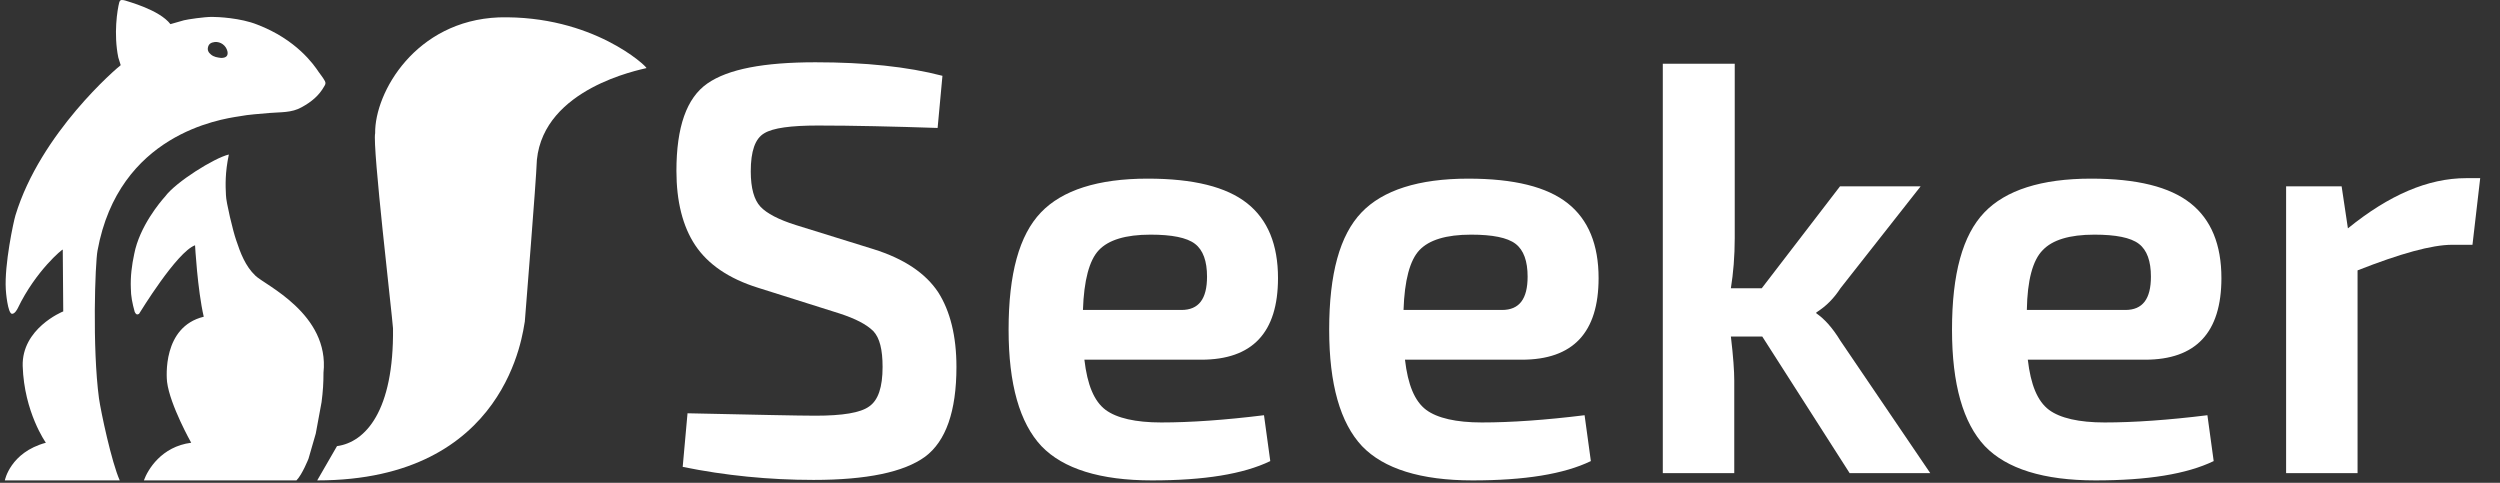 <?xml version="1.0" encoding="utf-8"?>
<!-- Generator: Adobe Illustrator 16.0.0, SVG Export Plug-In . SVG Version: 6.00 Build 0)  -->
<!DOCTYPE svg PUBLIC "-//W3C//DTD SVG 1.1//EN" "http://www.w3.org/Graphics/SVG/1.1/DTD/svg11.dtd">
<svg version="1.1" id="Layer_1" xmlns="http://www.w3.org/2000/svg" xmlns:xlink="http://www.w3.org/1999/xlink" x="0px" y="0px"
	 width="517.801px" height="100px" viewBox="0 0 517.801 100" enable-background="new 0 0 517.801 100" xml:space="preserve">
<rect x="0" y="0" width="517.801" height="100" fill="#333333" stroke="none"/>
<g>
	<path fill="#FFFFFF" d="M65.7,99.5c39.6,0,42.6-31.1,43-32.9c0.2-2.8,2.3-28.3,2.5-33.5c1.5-14.8,21.2-18.6,22.7-19
		C134,13.8,122.8,3.1,103.3,3.6C86.1,4.3,77.6,19.1,77.7,27.6C77.1,30.2,81.2,65,81.4,68c0.2,17.1-5.7,23.6-11.601,24.4L65.7,99.5z"
		/>
	<path fill="#FFFFFF" d="M63.9,95c0,0-1.3,3.3-2.5,4.5H29.8c0.801-2.2,3.601-7,9.801-7.8c0,0-4.4-7.8-5-12.601
		C34.5,78.2,33.6,67.7,42.2,65.6c-1.3-5.6-1.8-14.8-1.8-14.8C36.6,52.2,29,64.7,28.8,65c-0.5,0.3-0.699,0-0.899-0.4
		c-0.5-1.8-0.8-3.3-0.8-4.899C27,57.3,27.3,54.9,27.8,52.6c1.101-5.7,5.4-10.8,6.4-11.899c2.2-3,10.2-8,13.2-8.7
		c-0.8,3.8-0.7,6.4-0.601,8.4c0,1.4,1.5,7.6,2.101,9.3c0.899,2.7,1.899,5.399,4,7.399C54.8,59,68.3,65,67,77.2
		c0,2.1-0.1,3.8-0.399,6.1c-0.2,1-1.2,6.5-1.2,6.5L63.9,95z M67.2,17.8c-1.1,2-2.7,3.3-4.7,4.4c-2.1,1.2-4.399,1-6.7,1.2
		c-2.1,0.2-4.199,0.3-6.3,0.7C45.6,24.7,24.6,27.8,20.2,51.9c-0.5,2.6-1.1,20.1,0.3,30.6c0.4,2.8,2.601,13.2,4.3,17H1
		c0,0,1.101-5.8,8.5-7.8c0,0-4.5-6.3-4.8-15.9c-0.2-7.7,8.1-11.2,8.4-11.3L13,51.7c0-0.2-5.6,4.399-9.3,12.1C3.6,64,3.1,65,2.5,65
		c-0.899,0-1.3-4.7-1.3-5.1c-0.3-5.101,1.6-14,2-15.3C8.4,27.5,24.3,14,25,13.5c0,0-0.399-1.3-0.5-1.6C23.5,7,24.3,2,24.7,0.5
		c0.2-0.7,0.7-0.5,1.2-0.4C26.4,0.3,33,2,35.3,5c0,0,2.101-0.6,2.801-0.8C38.9,4,42.3,3.5,43.9,3.5c1.2,0,5.899,0.2,9.399,1.6
		C61.4,8.2,65,13.4,66,14.9c0.4,0.6,0.8,1,1.3,1.9C67.5,17.2,67.4,17.5,67.2,17.8z M47.1,10.6c-0.301-1.2-1.4-2-2.601-1.9
		c-0.7,0.1-1.2,0.3-1.399,1c-0.2,0.7,0.1,1.2,0.6,1.6c0.6,0.5,1.3,0.6,2.1,0.7C46.9,12,47.3,11.5,47.1,10.6z"/>
</g>
<g>
	<path fill="#FFFFFF" d="M173.8,64.9L157,59.6c-6.1-1.899-10.399-4.899-13-8.8c-2.6-3.9-3.899-9.1-3.899-15.4
		c0-9.1,2.1-15.1,6.399-18.1s11.7-4.4,22.4-4.4c10.3,0,19,0.9,26.3,2.8l-1,10.8c-9.2-0.3-17.5-0.5-24.8-0.5
		c-5.601,0-9.3,0.5-11.101,1.6c-1.899,1.1-2.8,3.7-2.8,7.9c0,3.5,0.7,5.9,2,7.3c1.3,1.4,3.8,2.7,7.3,3.8l16.101,5
		c6.399,2,10.8,5,13.399,8.9c2.5,3.9,3.801,9.1,3.801,15.5c0,9.2-2.2,15.4-6.5,18.6C187.2,97.8,179.5,99.4,168.5,99.4
		c-9.2,0-18.3-0.9-27.1-2.7l1-11.101c14.1,0.301,23,0.5,26.5,0.5c5.6,0,9.3-0.6,11.1-1.899c1.9-1.3,2.8-4,2.8-8.2
		c0-3.6-0.6-6-1.899-7.4C179.5,67.2,177.2,66,173.8,64.9z"/>
	<path fill="#FFFFFF" d="M248.8,74.5H224.6c0.6,5.2,2,8.6,4.399,10.4c2.3,1.699,6.2,2.6,11.5,2.6c6.101,0,13.2-0.5,21.3-1.5
		l1.301,9.5c-5.601,2.7-13.7,4-24.5,4c-10.7,0-18.4-2.4-22.9-7.1c-4.5-4.801-6.8-12.801-6.8-24.101c0-11.6,2.2-19.6,6.7-24.3
		c4.399-4.6,11.8-7,22.1-7c9.5,0,16.3,1.7,20.6,5.1c4.301,3.4,6.4,8.6,6.4,15.5C264.7,68.9,259.4,74.5,248.8,74.5z M224.3,64.2h20.4
		c3.6,0,5.3-2.3,5.3-6.9c0-3.2-0.8-5.5-2.5-6.8s-4.8-1.9-9.2-1.9c-5.199,0-8.699,1.1-10.699,3.2C225.6,53.9,224.5,58.1,224.3,64.2z"
		/>
	<path fill="#FFFFFF" d="M315.2,74.5H291c0.601,5.2,2,8.6,4.4,10.4c2.3,1.699,6.2,2.6,11.5,2.6c6.101,0,13.2-0.5,21.3-1.5l1.3,9.5
		c-5.6,2.7-13.699,4-24.5,4c-10.7,0-18.399-2.4-22.899-7.1C277.6,87.6,275.3,79.6,275.3,68.3c0-11.6,2.2-19.6,6.7-24.3
		c4.4-4.6,11.8-7,22.101-7c9.5,0,16.3,1.7,20.6,5.1c4.301,3.4,6.4,8.6,6.4,15.5C331.1,68.9,325.801,74.5,315.2,74.5z M290.7,64.2
		h20.4c3.6,0,5.3-2.3,5.3-6.9c0-3.2-0.8-5.5-2.5-6.8s-4.8-1.9-9.2-1.9c-5.2,0-8.7,1.1-10.7,3.2C292,53.9,290.9,58.1,290.7,64.2z"/>
	<path fill="#FFFFFF" d="M365.001,69.7h-6.5c0.5,4.2,0.699,7.2,0.699,9.1V98h-14.8V13.2h14.9v36.1c0,3.8-0.3,7.3-0.8,10.4h6.399
		l16.2-21.1h16.7L381.2,59.7c-1.3,2-2.899,3.7-5,5v0.2c1.601,1.1,3.301,2.899,5,5.699L399.801,98h-16.7L365.001,69.7z"/>
	<path fill="#FFFFFF" d="M444.301,74.5h-24.3c0.6,5.2,2,8.6,4.399,10.4c2.3,1.699,6.2,2.6,11.5,2.6c6.101,0,13.2-0.5,21.3-1.5
		l1.3,9.5c-5.6,2.7-13.699,4-24.5,4c-10.699,0-18.399-2.4-22.899-7.1c-4.5-4.801-6.8-12.801-6.8-24.101c0-11.6,2.2-19.6,6.7-24.3
		c4.399-4.6,11.8-7,22.1-7c9.5,0,16.3,1.7,20.6,5.1c4.301,3.4,6.4,8.6,6.4,15.5C460.1,68.9,454.801,74.5,444.301,74.5z
		 M419.801,64.2H440.2c3.601,0,5.3-2.3,5.3-6.9c0-3.2-0.8-5.5-2.5-6.8c-1.699-1.3-4.8-1.9-9.199-1.9c-5.2,0-8.7,1.1-10.7,3.2
		C421.001,53.9,419.9,58.1,419.801,64.2z"/>
	<path fill="#FFFFFF" d="M513.7,36.9l-1.6,13.8h-4.2c-4.2,0-10.7,1.8-19.6,5.3v42h-14.8V38.6h11.5l1.3,8.7
		c8.5-6.9,16.6-10.4,24.5-10.4H513.7z"/>
</g>
</svg>
